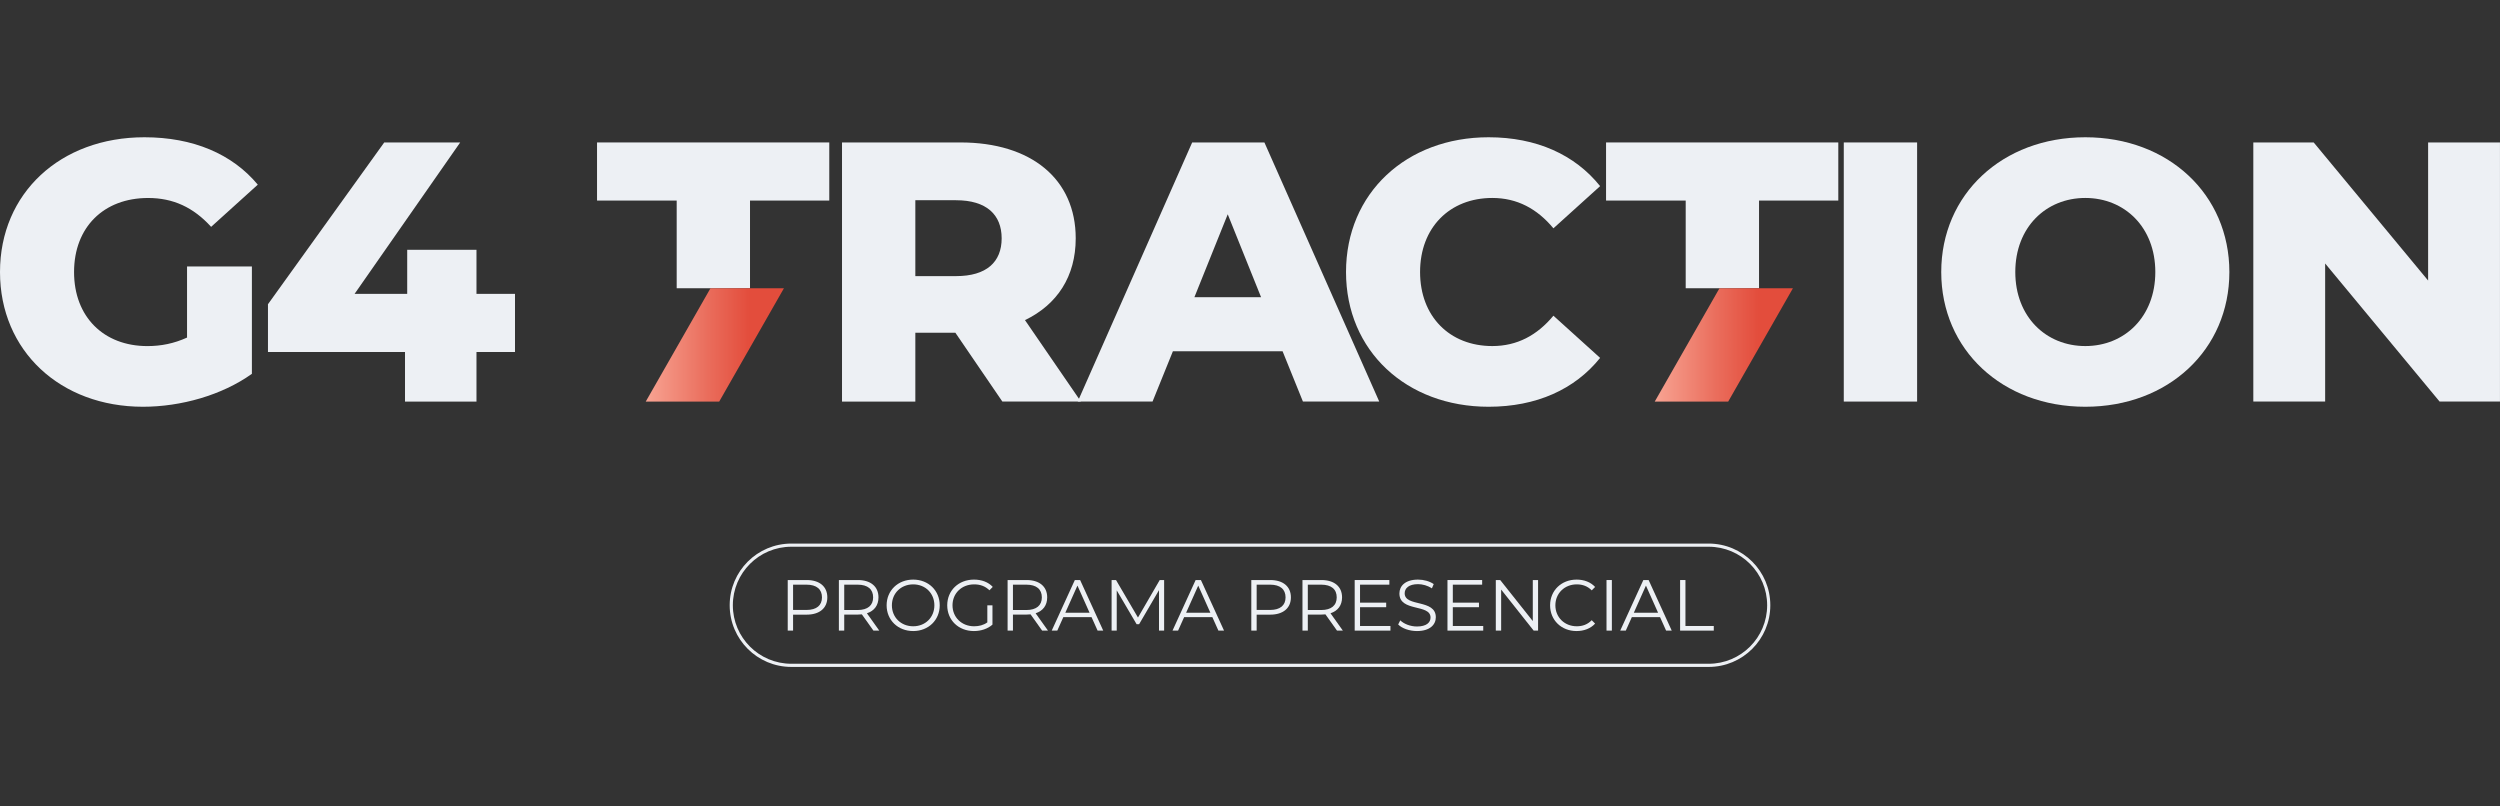 <svg width="856" height="276" viewBox="0 0 856 276" fill="none" xmlns="http://www.w3.org/2000/svg">
<rect x="0" y="0" width="856" height="276" fill="#333333" stroke="none"/>
<path d="M64.052 91.236H86.249V127.995C75.978 135.342 61.896 139.272 48.957 139.272C20.663 139.281 0 120.136 0 93.141C0 66.145 20.663 47 49.459 47C66.079 47 79.519 52.704 88.266 63.229L72.288 77.674C66.199 70.957 59.228 67.79 50.723 67.79C35.498 67.79 25.357 77.813 25.357 93.15C25.357 108.487 35.498 118.501 50.472 118.501C55.157 118.501 59.6 117.609 64.043 115.584V91.246L64.052 91.236Z" fill="#EDF0F4"/>
<path d="M176.336 120.516H163.147V137.507H138.673V120.516H91.751V104.167L131.562 48.774H157.57L121.412 100.618H139.426V85.542H163.147V100.618H176.336V120.516Z" fill="#EDF0F4"/>
<path d="M231.698 68.672H204.426V48.774H283.945V68.672H256.804V98.696H231.698V68.672Z" fill="#EDF0F4"/>
<path d="M327.112 113.93H313.411V137.507H288.305V48.774H328.887C353.1 48.774 368.326 61.324 368.326 81.603C368.326 94.655 361.987 104.288 350.953 109.611L370.101 137.497H343.211L327.112 113.921V113.93ZM327.362 68.551H313.411V94.543H327.362C337.764 94.543 342.969 89.722 342.969 81.612C342.969 73.503 337.764 68.561 327.362 68.561V68.551Z" fill="#EDF0F4"/>
<path d="M439.154 120.266H401.602L394.631 137.497H369.014L408.202 48.774H432.936L472.254 137.497H446.125L439.154 120.266ZM431.792 101.761L420.378 73.373L408.964 101.761H431.783H431.792Z" fill="#EDF0F4"/>
<path d="M460.877 93.141C460.877 66.145 481.54 47 509.704 47C526.063 47 539.253 52.955 547.879 63.73L531.891 78.175C526.314 71.459 519.454 67.78 510.968 67.78C496.375 67.78 486.234 77.924 486.234 93.141C486.234 108.357 496.375 118.491 510.968 118.491C519.454 118.491 526.314 114.813 531.891 108.097L547.879 122.542C539.244 133.317 526.054 139.272 509.704 139.272C481.54 139.272 460.877 120.126 460.877 93.141Z" fill="#EDF0F4"/>
<path d="M631.311 48.774H656.417V137.497H631.311V48.774Z" fill="#EDF0F4"/>
<path d="M664.68 93.141C664.68 66.526 685.603 47 714.008 47C742.414 47 763.337 66.526 763.337 93.141C763.337 119.755 742.414 139.272 714.008 139.272C685.603 139.272 664.68 119.755 664.68 93.141ZM737.98 93.141C737.98 77.804 727.458 67.78 714.008 67.78C700.559 67.78 690.037 77.804 690.037 93.141C690.037 108.477 700.559 118.491 714.008 118.491C727.458 118.491 737.98 108.477 737.98 93.141Z" fill="#EDF0F4"/>
<path d="M855.991 48.774V137.497H835.318L796.13 90.214V137.497H771.536V48.774H792.208L831.387 96.057V48.774H856H855.991Z" fill="#EDF0F4"/>
<path d="M243.27 98.696H268.422L246.253 137.507H221.101L243.27 98.696Z" fill="url(#paint0_linear_1_2)"/>
<path d="M577.185 68.672H549.914V48.774H629.433V68.672H602.291V98.696H577.185V68.672Z" fill="#EDF0F4"/>
<path d="M588.749 98.696H613.901L591.732 137.507H566.58L588.749 98.696Z" fill="url(#paint1_linear_1_2)"/>
<path d="M575.269 215.922V198.604H577.099V214.339H586.797V215.922H575.269Z" fill="#EDF0F4"/>
<path d="M570.474 215.922L568.396 211.296H558.748L556.67 215.922H554.765L562.681 198.604H564.487L572.404 215.922H570.474ZM559.416 209.811H567.728L563.572 200.509L559.416 209.811Z" fill="#EDF0F4"/>
<path d="M550.07 215.922V198.604H551.901V215.922H550.07Z" fill="#EDF0F4"/>
<path d="M539.809 216.07C534.614 216.07 530.754 212.335 530.754 207.263C530.754 202.191 534.614 198.456 539.834 198.456C542.357 198.456 544.633 199.297 546.167 200.979L545.004 202.142C543.594 200.707 541.863 200.089 539.883 200.089C535.702 200.089 532.56 203.156 532.56 207.263C532.56 211.37 535.702 214.438 539.883 214.438C541.863 214.438 543.594 213.819 545.004 212.359L546.167 213.522C544.633 215.205 542.357 216.07 539.809 216.07Z" fill="#EDF0F4"/>
<path d="M524.83 198.604H526.636V215.922H525.127L513.994 201.87V215.922H512.164V198.604H513.673L524.83 212.656V198.604Z" fill="#EDF0F4"/>
<path d="M497.445 214.339H507.86V215.922H495.614V198.604H507.489V200.188H497.445V206.348H506.4V207.906H497.445V214.339Z" fill="#EDF0F4"/>
<path d="M485.167 216.07C482.57 216.07 480.021 215.155 478.735 213.819L479.452 212.409C480.689 213.621 482.891 214.512 485.167 214.512C488.408 214.512 489.818 213.151 489.818 211.444C489.818 206.694 479.155 209.613 479.155 203.206C479.155 200.658 481.135 198.456 485.538 198.456C487.493 198.456 489.521 199.025 490.907 199.99L490.288 201.449C488.804 200.484 487.072 200.014 485.538 200.014C482.372 200.014 480.961 201.425 480.961 203.156C480.961 207.906 491.624 205.037 491.624 211.345C491.624 213.893 489.596 216.07 485.167 216.07Z" fill="#EDF0F4"/>
<path d="M465.674 214.339H476.089V215.922H463.843V198.604H475.718V200.188H465.674V206.348H474.629V207.906H465.674V214.339Z" fill="#EDF0F4"/>
<path d="M459.794 215.922H457.79L453.832 210.356C453.387 210.405 452.941 210.43 452.447 210.43H447.796V215.922H445.965V198.604H452.447C456.85 198.604 459.522 200.831 459.522 204.542C459.522 207.263 458.087 209.168 455.564 209.984L459.794 215.922ZM452.397 208.871C455.861 208.871 457.691 207.263 457.691 204.542C457.691 201.771 455.861 200.188 452.397 200.188H447.796V208.871H452.397Z" fill="#EDF0F4"/>
<path d="M434.93 198.604C439.334 198.604 442.006 200.831 442.006 204.542C442.006 208.228 439.334 210.455 434.93 210.455H430.279V215.922H428.448V198.604H434.93ZM434.881 208.846C438.344 208.846 440.175 207.263 440.175 204.542C440.175 201.771 438.344 200.188 434.881 200.188H430.279V208.846H434.881Z" fill="#EDF0F4"/>
<path d="M417.18 215.922L415.102 211.296H405.453L403.375 215.922H401.47L409.387 198.604H411.193L419.11 215.922H417.18ZM406.121 209.811H414.434L410.278 200.509L406.121 209.811Z" fill="#EDF0F4"/>
<path d="M397.089 198.604H398.598V215.922H396.842V202.068L390.038 213.72H389.172L382.369 202.142V215.922H380.612V198.604H382.121L389.642 211.444L397.089 198.604Z" fill="#EDF0F4"/>
<path d="M375.818 215.922L373.74 211.296H364.091L362.013 215.922H360.108L368.025 198.604H369.831L377.748 215.922H375.818ZM364.759 209.811H373.072L368.916 200.509L364.759 209.811Z" fill="#EDF0F4"/>
<path d="M358.83 215.922H356.827L352.868 210.356C352.423 210.405 351.978 210.43 351.483 210.43H346.832V215.922H345.001V198.604H351.483C355.886 198.604 358.558 200.831 358.558 204.542C358.558 207.263 357.123 209.168 354.6 209.984L358.83 215.922ZM351.433 208.871C354.897 208.871 356.728 207.263 356.728 204.542C356.728 201.771 354.897 200.188 351.433 200.188H346.832V208.871H351.433Z" fill="#EDF0F4"/>
<path d="M338.063 213.102V207.263H339.82V213.869C338.187 215.328 335.861 216.07 333.461 216.07C328.192 216.07 324.333 212.335 324.333 207.263C324.333 202.191 328.192 198.456 333.486 198.456C336.109 198.456 338.385 199.297 339.919 200.954L338.781 202.117C337.321 200.682 335.589 200.089 333.56 200.089C329.28 200.089 326.139 203.132 326.139 207.263C326.139 211.37 329.28 214.438 333.536 214.438C335.193 214.438 336.727 214.067 338.063 213.102Z" fill="#EDF0F4"/>
<path d="M312.683 216.07C307.438 216.07 303.579 212.31 303.579 207.263C303.579 202.216 307.438 198.456 312.683 198.456C317.879 198.456 321.763 202.191 321.763 207.263C321.763 212.335 317.879 216.07 312.683 216.07ZM312.683 214.438C316.84 214.438 319.932 211.395 319.932 207.263C319.932 203.132 316.84 200.089 312.683 200.089C308.502 200.089 305.385 203.132 305.385 207.263C305.385 211.395 308.502 214.438 312.683 214.438Z" fill="#EDF0F4"/>
<path d="M301.063 215.922H299.059L295.101 210.356C294.656 210.405 294.21 210.43 293.716 210.43H289.065V215.922H287.234V198.604H293.716C298.119 198.604 300.791 200.831 300.791 204.542C300.791 207.263 299.356 209.168 296.833 209.984L301.063 215.922ZM293.666 208.871C297.13 208.871 298.961 207.263 298.961 204.542C298.961 201.771 297.13 200.188 293.666 200.188H289.065V208.871H293.666Z" fill="#EDF0F4"/>
<path d="M276.2 198.604C280.604 198.604 283.276 200.831 283.276 204.542C283.276 208.228 280.604 210.455 276.2 210.455H271.549V215.922H269.718V198.604H276.2ZM276.151 208.846C279.614 208.846 281.445 207.263 281.445 204.542C281.445 201.771 279.614 200.188 276.151 200.188H271.549V208.846H276.151Z" fill="#EDF0F4"/>
<path fill-rule="evenodd" clip-rule="evenodd" d="M585.037 187.201H270.963C259.898 187.201 250.927 196.171 250.927 207.237C250.927 218.302 259.898 227.272 270.963 227.272H585.037C596.103 227.272 605.073 218.302 605.073 207.237C605.073 196.171 596.103 187.201 585.037 187.201ZM270.963 186.118C259.299 186.118 249.844 195.573 249.844 207.237C249.844 218.9 259.299 228.355 270.963 228.355H585.037C596.701 228.355 606.156 218.9 606.156 207.237C606.156 195.573 596.701 186.118 585.037 186.118H270.963Z" fill="#EDF0F4"/>
<defs>
<linearGradient id="paint0_linear_1_2" x1="221.101" y1="118.101" x2="268.422" y2="118.101" gradientUnits="userSpaceOnUse">
<stop stop-color="#F8A493"/>
<stop offset="0.44" stop-color="#EA6E5D"/>
<stop offset="0.75" stop-color="#E34D3C"/>
</linearGradient>
<linearGradient id="paint1_linear_1_2" x1="566.589" y1="47" x2="613.911" y2="47" gradientUnits="userSpaceOnUse">
<stop stop-color="#F8A493"/>
<stop offset="0.44" stop-color="#EA6E5D"/>
<stop offset="0.75" stop-color="#E34D3C"/>
</linearGradient>
</defs>
</svg>
